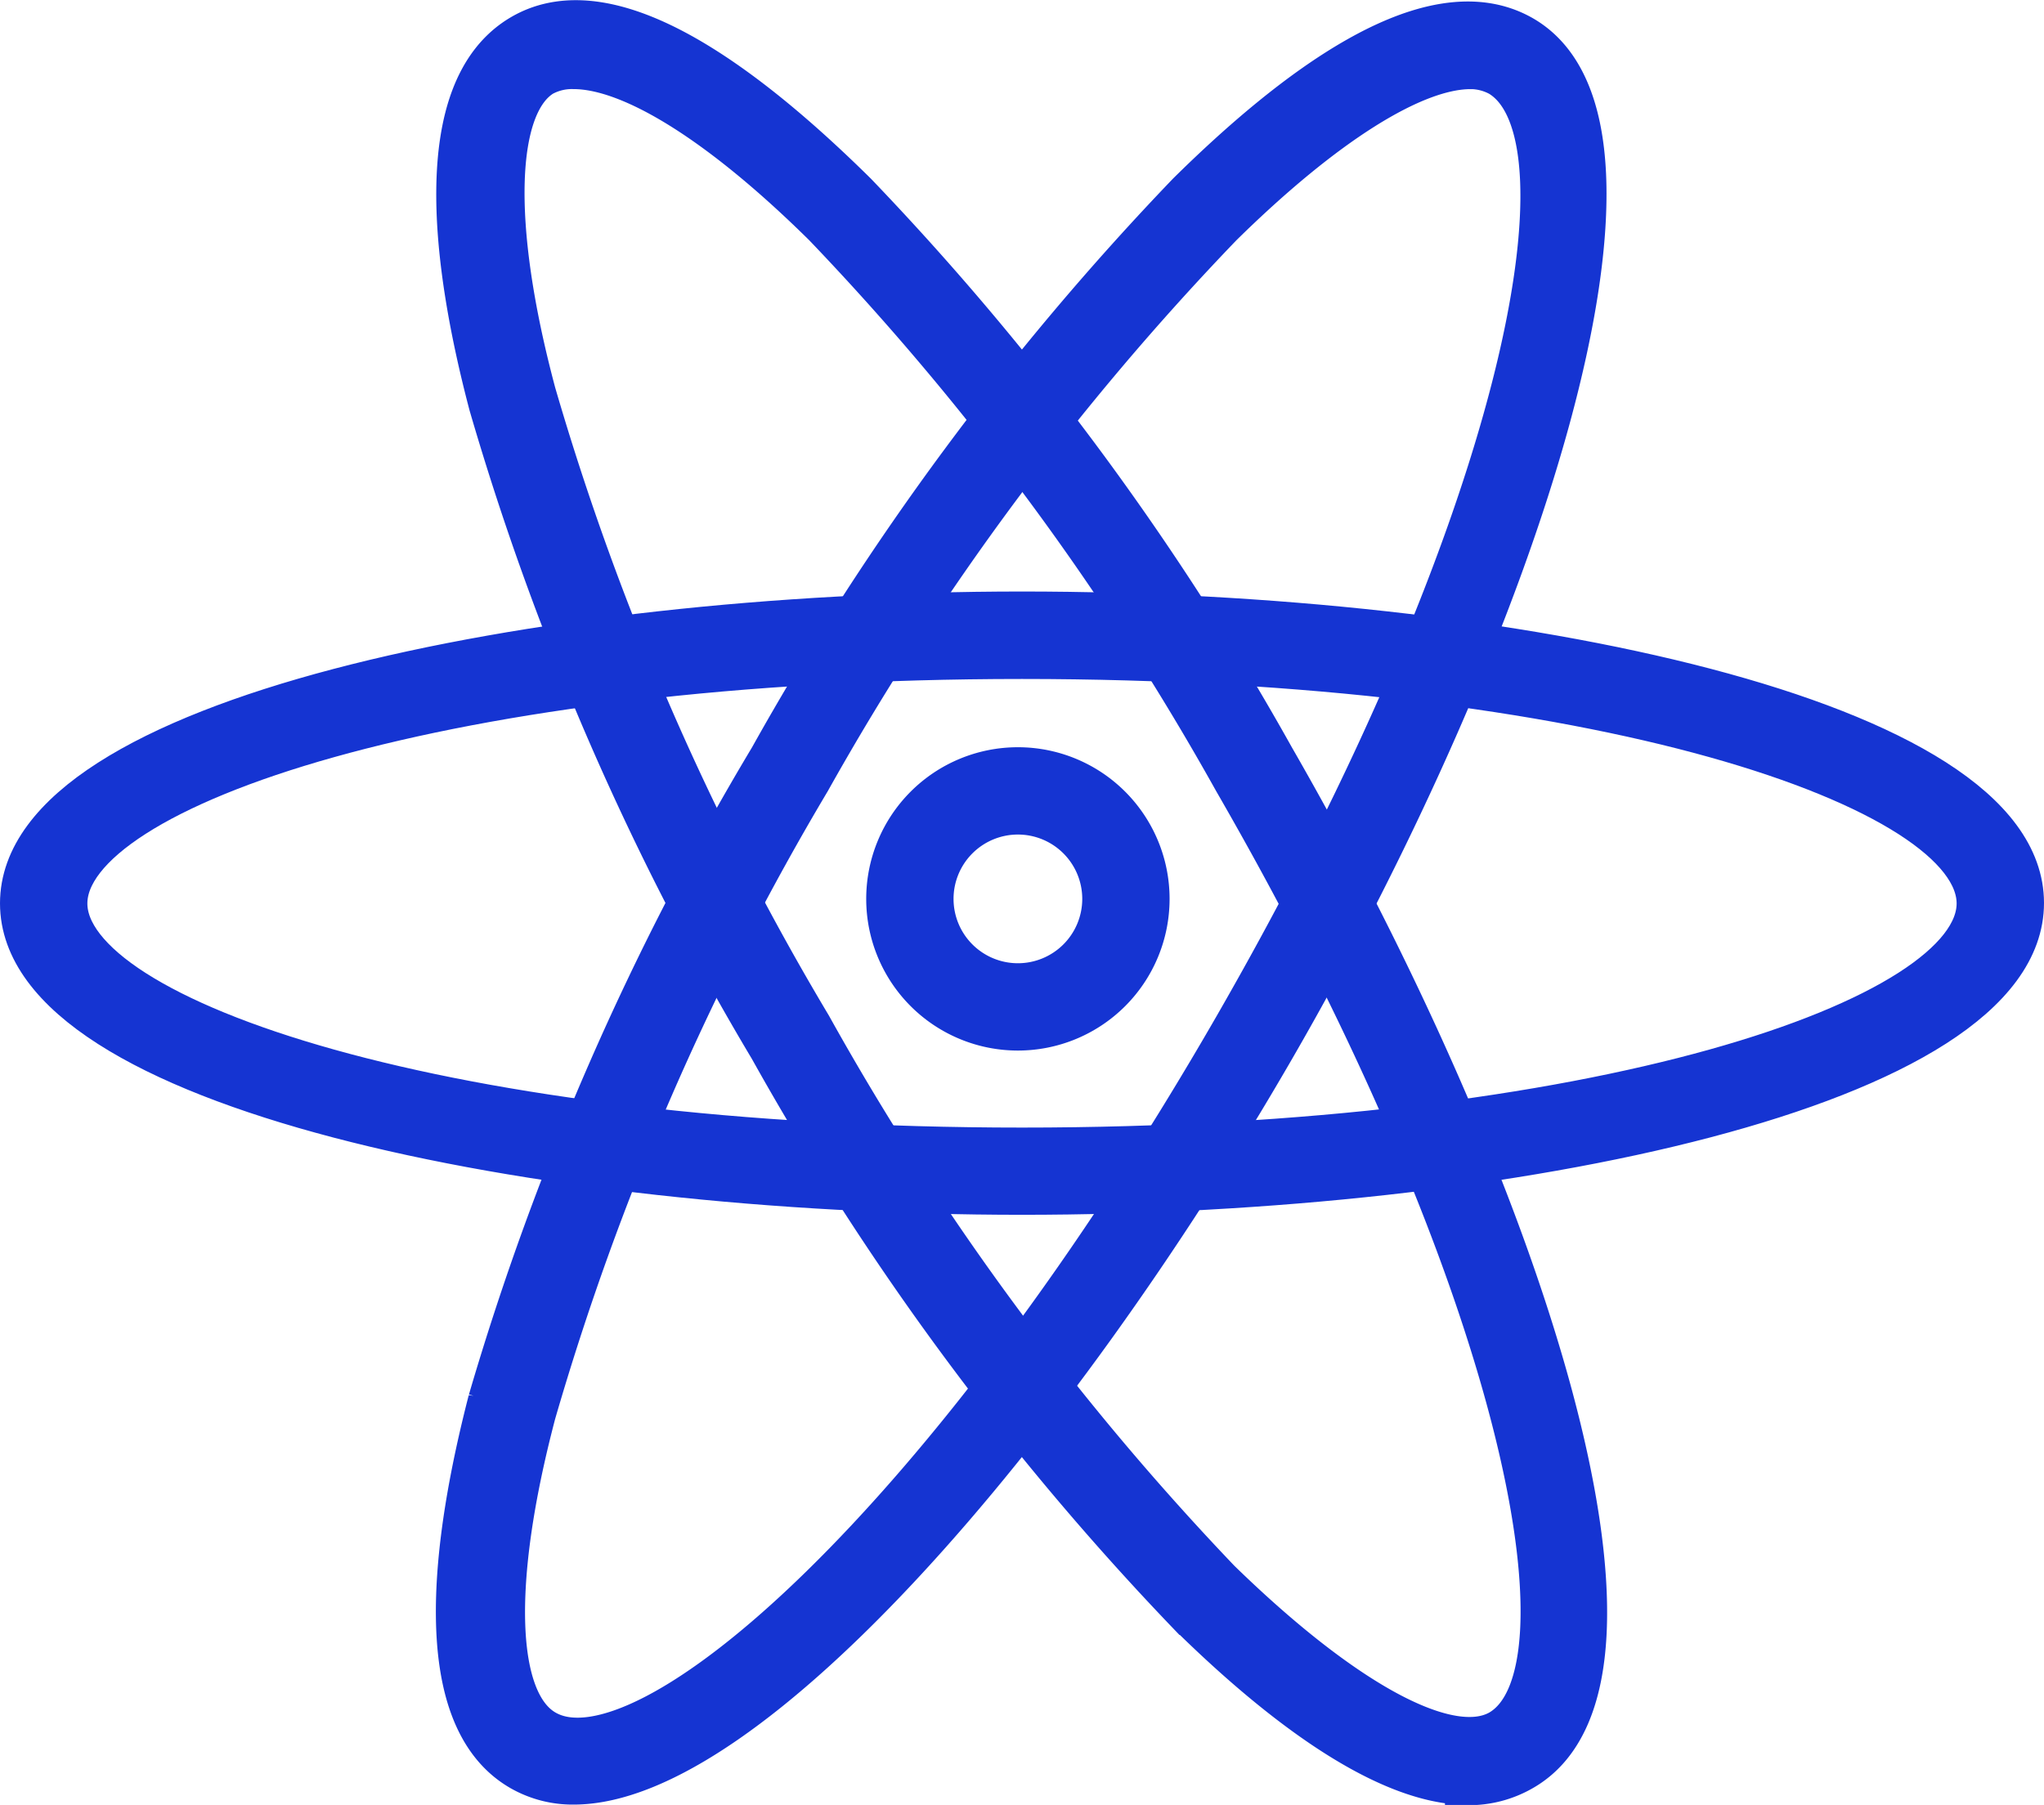 <svg xmlns="http://www.w3.org/2000/svg" width="43.862" height="38.738" viewBox="0 0 43.862 38.738">
  <g id="组_33" data-name="组 33" transform="translate(-783.772 -2462.455)">
    <path id="路径_24" data-name="路径 24" d="M21.431,369.924C10.934,369.924,0,367.606,0,363.74s10.934-6.193,21.431-6.193,21.431,2.318,21.431,6.184S31.928,369.924,21.431,369.924Zm0-11.5c-12.3,0-20.556,2.747-20.556,5.318s8.257,5.31,20.556,5.31,20.556-2.747,20.556-5.31-8.257-5.318-20.556-5.318Z" transform="translate(784.272 2118.103)" fill="#1534d2" stroke="#1534d2" stroke-width="1"/>
    <path id="路径_25" data-name="路径 25" d="M230.547,86.423a2.187,2.187,0,0,1-1.111-.289c-1.942-1.12-1.426-4.89-.656-7.873a59.194,59.194,0,0,1,6.027-13.777,59.194,59.194,0,0,1,8.957-12.106c2.178-2.152,5.152-4.487,7.12-3.359,3.35,1.933-.087,12.535-5.353,21.65C240.781,78.891,234.264,86.423,230.547,86.423Zm19.244-36.817c-1.233,0-3.158,1.207-5.38,3.394a58.309,58.309,0,0,0-8.844,11.923,58.3,58.3,0,0,0-5.9,13.593c-.962,3.656-.875,6.228.245,6.867,2.222,1.277,8.747-4.5,14.87-15.142s7.881-19.139,5.659-20.469A1.365,1.365,0,0,0,249.791,49.605Z" transform="translate(565.535 2414.262)" fill="#1534d2" stroke="#1534d2" stroke-width="1"/>
    <path id="路径_26" data-name="路径 26" d="M250,85.721c-1.854,0-4.2-1.889-5.983-3.648a59.219,59.219,0,0,1-8.957-12.115,59.175,59.175,0,0,1-6.009-13.8c-.779-2.957-1.295-6.727.656-7.873s4.942,1.233,7.12,3.385a59.175,59.175,0,0,1,8.957,12.106c5.248,9.123,8.747,19.716,5.353,21.65a2.239,2.239,0,0,1-1.137.3ZM230.8,48.895a1.364,1.364,0,0,0-.691.166c-1.058.647-1.163,3.21-.184,6.875a58.3,58.3,0,0,0,5.922,13.593,58.274,58.274,0,0,0,8.782,11.914c2.694,2.624,4.96,3.858,6.071,3.228,2.222-1.286.472-9.806-5.677-20.46a58.327,58.327,0,0,0-8.809-11.923C234,50.1,232.07,48.895,230.8,48.895Z" transform="translate(565.279 2414.972)" fill="#1534d2" stroke="#1534d2" stroke-width="1"/>
    <path id="路径_27" data-name="路径 27" d="M456.088,444.551a2.755,2.755,0,1,1,2.755-2.755A2.755,2.755,0,0,1,456.088,444.551Zm0-4.636a1.881,1.881,0,1,0,1.881,1.881A1.881,1.881,0,0,0,456.088,439.915Z" transform="translate(349.527 2039.951)" fill="#1534d2" stroke="#1534d2" stroke-width="1"/>
  </g>
</svg>
